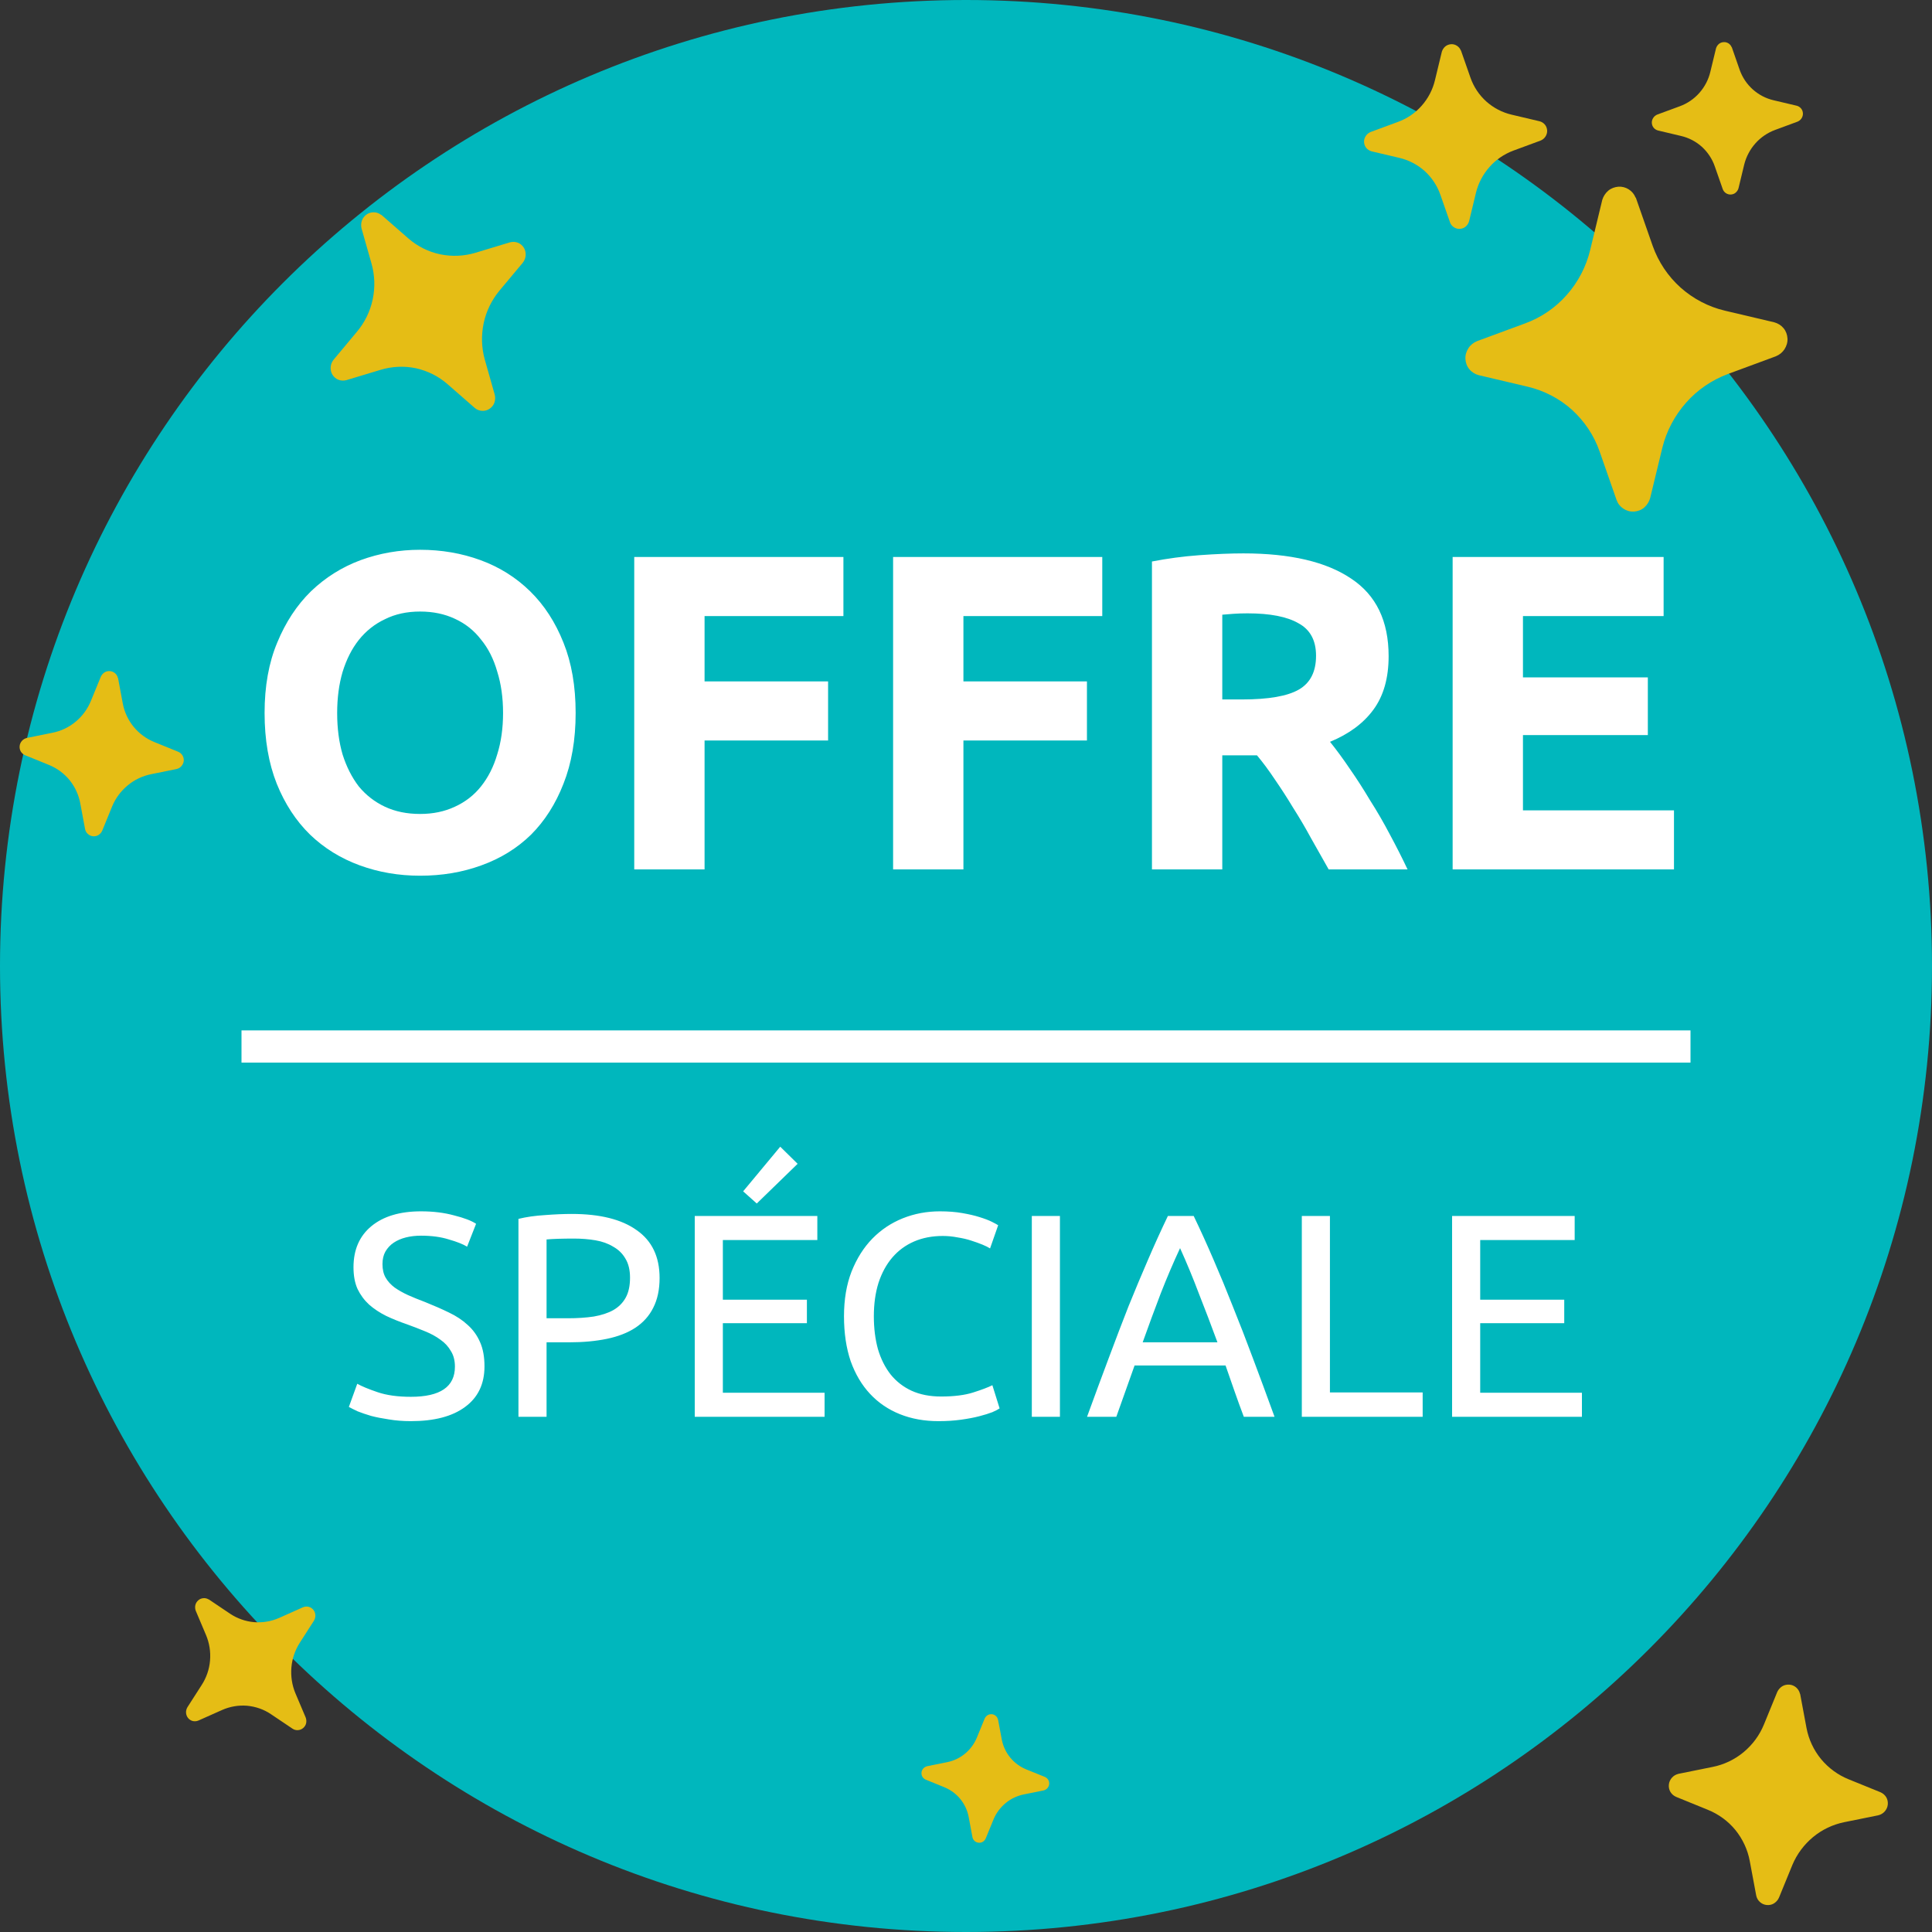 <svg width="60" height="60" viewBox="0 0 60 60" fill="none" xmlns="http://www.w3.org/2000/svg">
<rect x="0" y="0" width="60" height="60" fill="#333333" stroke="none"/>
<path d="M0 30C0 13.431 13.431 0 30 0V0C46.569 0 60 13.431 60 30V30C60 46.569 46.569 60 30 60V60C13.431 60 0 46.569 0 30V30Z" fill="#00B7BD"/>
<path d="M10.471 22.142C10.471 22.618 10.527 23.047 10.639 23.43C10.76 23.813 10.928 24.144 11.143 24.424C11.367 24.695 11.637 24.905 11.955 25.054C12.272 25.203 12.636 25.278 13.047 25.278C13.448 25.278 13.807 25.203 14.125 25.054C14.451 24.905 14.722 24.695 14.937 24.424C15.161 24.144 15.329 23.813 15.441 23.43C15.562 23.047 15.623 22.618 15.623 22.142C15.623 21.666 15.562 21.237 15.441 20.854C15.329 20.462 15.161 20.131 14.937 19.86C14.722 19.58 14.451 19.365 14.125 19.216C13.807 19.067 13.448 18.992 13.047 18.992C12.636 18.992 12.272 19.071 11.955 19.23C11.637 19.379 11.367 19.594 11.143 19.874C10.928 20.145 10.76 20.476 10.639 20.868C10.527 21.251 10.471 21.675 10.471 22.142ZM17.877 22.142C17.877 22.973 17.751 23.705 17.499 24.34C17.256 24.965 16.92 25.493 16.491 25.922C16.061 26.342 15.548 26.659 14.951 26.874C14.363 27.089 13.728 27.196 13.047 27.196C12.384 27.196 11.759 27.089 11.171 26.874C10.583 26.659 10.069 26.342 9.631 25.922C9.192 25.493 8.847 24.965 8.595 24.34C8.343 23.705 8.217 22.973 8.217 22.142C8.217 21.311 8.347 20.583 8.609 19.958C8.87 19.323 9.22 18.791 9.659 18.362C10.107 17.933 10.62 17.611 11.199 17.396C11.787 17.181 12.403 17.074 13.047 17.074C13.709 17.074 14.335 17.181 14.923 17.396C15.511 17.611 16.024 17.933 16.463 18.362C16.901 18.791 17.247 19.323 17.499 19.958C17.751 20.583 17.877 21.311 17.877 22.142ZM19.697 27V17.298H26.193V19.132H21.881V21.162H25.717V22.996H21.881V27H19.697ZM27.736 27V17.298H34.232V19.132H29.92V21.162H33.756V22.996H29.92V27H27.736ZM38.617 17.186C40.073 17.186 41.189 17.447 41.963 17.97C42.738 18.483 43.125 19.286 43.125 20.378C43.125 21.059 42.967 21.615 42.649 22.044C42.341 22.464 41.893 22.795 41.305 23.038C41.501 23.281 41.707 23.561 41.921 23.878C42.136 24.186 42.346 24.513 42.551 24.858C42.766 25.194 42.971 25.549 43.167 25.922C43.363 26.286 43.545 26.645 43.713 27H41.263C41.086 26.683 40.904 26.361 40.717 26.034C40.54 25.707 40.353 25.39 40.157 25.082C39.971 24.774 39.784 24.485 39.597 24.214C39.411 23.934 39.224 23.682 39.037 23.458H37.959V27H35.775V17.438C36.251 17.345 36.741 17.279 37.245 17.242C37.759 17.205 38.216 17.186 38.617 17.186ZM38.743 19.048C38.585 19.048 38.44 19.053 38.309 19.062C38.188 19.071 38.071 19.081 37.959 19.09V21.722H38.575C39.397 21.722 39.985 21.619 40.339 21.414C40.694 21.209 40.871 20.859 40.871 20.364C40.871 19.888 40.689 19.552 40.325 19.356C39.971 19.151 39.443 19.048 38.743 19.048ZM45.113 27V17.298H51.665V19.132H47.297V21.036H51.175V22.828H47.297V25.166H51.987V27H45.113Z" fill="white"/>
<rect x="7.5" y="32" width="45" height="1" fill="white"/>
<path d="M12.76 43.379C13.672 43.379 14.128 43.067 14.128 42.443C14.128 42.251 14.086 42.089 14.002 41.957C13.924 41.819 13.816 41.702 13.678 41.606C13.54 41.504 13.381 41.417 13.201 41.345C13.027 41.273 12.841 41.201 12.643 41.129C12.415 41.051 12.199 40.964 11.995 40.868C11.791 40.766 11.614 40.649 11.464 40.517C11.314 40.379 11.194 40.217 11.104 40.031C11.02 39.845 10.978 39.62 10.978 39.356C10.978 38.81 11.164 38.384 11.536 38.078C11.908 37.772 12.421 37.619 13.075 37.619C13.453 37.619 13.795 37.661 14.101 37.745C14.413 37.823 14.641 37.91 14.785 38.006L14.506 38.717C14.38 38.639 14.191 38.564 13.939 38.492C13.693 38.414 13.405 38.375 13.075 38.375C12.907 38.375 12.751 38.393 12.607 38.429C12.463 38.465 12.337 38.519 12.229 38.591C12.121 38.663 12.034 38.756 11.968 38.87C11.908 38.978 11.878 39.107 11.878 39.257C11.878 39.425 11.911 39.566 11.977 39.68C12.043 39.794 12.136 39.896 12.256 39.986C12.376 40.07 12.514 40.148 12.67 40.22C12.832 40.292 13.009 40.364 13.201 40.436C13.471 40.544 13.717 40.652 13.939 40.76C14.167 40.868 14.362 40.997 14.524 41.147C14.692 41.297 14.821 41.477 14.911 41.687C15.001 41.891 15.046 42.14 15.046 42.434C15.046 42.98 14.845 43.4 14.443 43.694C14.047 43.988 13.486 44.135 12.76 44.135C12.514 44.135 12.286 44.117 12.076 44.081C11.872 44.051 11.689 44.015 11.527 43.973C11.365 43.925 11.224 43.877 11.104 43.829C10.99 43.775 10.9 43.73 10.834 43.694L11.095 42.974C11.233 43.052 11.443 43.139 11.725 43.235C12.007 43.331 12.352 43.379 12.76 43.379ZM17.757 37.7C18.633 37.7 19.305 37.868 19.773 38.204C20.247 38.534 20.484 39.029 20.484 39.689C20.484 40.049 20.418 40.358 20.286 40.616C20.16 40.868 19.974 41.075 19.728 41.237C19.488 41.393 19.194 41.507 18.846 41.579C18.498 41.651 18.105 41.687 17.667 41.687H16.974V44H16.101V37.853C16.347 37.793 16.62 37.754 16.92 37.736C17.226 37.712 17.505 37.7 17.757 37.7ZM17.829 38.465C17.457 38.465 17.172 38.474 16.974 38.492V40.94H17.631C17.931 40.94 18.201 40.922 18.441 40.886C18.681 40.844 18.882 40.778 19.044 40.688C19.212 40.592 19.341 40.463 19.431 40.301C19.521 40.139 19.566 39.932 19.566 39.68C19.566 39.44 19.518 39.242 19.422 39.086C19.332 38.93 19.206 38.807 19.044 38.717C18.888 38.621 18.705 38.555 18.495 38.519C18.285 38.483 18.063 38.465 17.829 38.465ZM21.576 44V37.763H25.383V38.51H22.449V40.364H25.059V41.093H22.449V43.253H25.608V44H21.576ZM24.771 36.143L23.502 37.376L23.079 36.998L24.231 35.612L24.771 36.143ZM29.145 44.135C28.707 44.135 28.308 44.063 27.948 43.919C27.588 43.775 27.279 43.565 27.021 43.289C26.763 43.013 26.562 42.674 26.418 42.272C26.28 41.864 26.211 41.399 26.211 40.877C26.211 40.355 26.289 39.893 26.445 39.491C26.607 39.083 26.823 38.741 27.093 38.465C27.363 38.189 27.678 37.979 28.038 37.835C28.398 37.691 28.782 37.619 29.19 37.619C29.448 37.619 29.679 37.637 29.883 37.673C30.093 37.709 30.273 37.751 30.423 37.799C30.579 37.847 30.705 37.895 30.801 37.943C30.897 37.991 30.963 38.027 30.999 38.051L30.747 38.771C30.693 38.735 30.615 38.696 30.513 38.654C30.411 38.612 30.294 38.57 30.162 38.528C30.036 38.486 29.895 38.453 29.739 38.429C29.589 38.399 29.436 38.384 29.28 38.384C28.95 38.384 28.653 38.441 28.389 38.555C28.125 38.669 27.9 38.834 27.714 39.05C27.528 39.266 27.384 39.53 27.282 39.842C27.186 40.148 27.138 40.493 27.138 40.877C27.138 41.249 27.18 41.588 27.264 41.894C27.354 42.2 27.486 42.464 27.66 42.686C27.834 42.902 28.05 43.07 28.308 43.19C28.572 43.31 28.878 43.37 29.226 43.37C29.628 43.37 29.961 43.328 30.225 43.244C30.489 43.16 30.687 43.085 30.819 43.019L31.044 43.739C31.002 43.769 30.927 43.808 30.819 43.856C30.711 43.898 30.576 43.94 30.414 43.982C30.252 44.024 30.063 44.06 29.847 44.09C29.631 44.12 29.397 44.135 29.145 44.135ZM32.044 37.763H32.917V44H32.044V37.763ZM38.628 44C38.526 43.73 38.43 43.466 38.34 43.208C38.25 42.944 38.157 42.677 38.061 42.407H35.235L34.668 44H33.759C33.999 43.34 34.224 42.731 34.434 42.173C34.644 41.609 34.848 41.075 35.046 40.571C35.25 40.067 35.451 39.587 35.649 39.131C35.847 38.669 36.054 38.213 36.27 37.763H37.071C37.287 38.213 37.494 38.669 37.692 39.131C37.89 39.587 38.088 40.067 38.286 40.571C38.49 41.075 38.697 41.609 38.907 42.173C39.117 42.731 39.342 43.34 39.582 44H38.628ZM37.809 41.687C37.617 41.165 37.425 40.661 37.233 40.175C37.047 39.683 36.852 39.212 36.648 38.762C36.438 39.212 36.237 39.683 36.045 40.175C35.859 40.661 35.673 41.165 35.487 41.687H37.809ZM44.182 43.244V44H40.429V37.763H41.302V43.244H44.182ZM45.096 44V37.763H48.903V38.51H45.969V40.364H48.579V41.093H45.969V43.253H49.128V44H45.096Z" fill="white"/>
<path d="M55.904 52.601L56.103 53.666C56.171 54.022 56.327 54.353 56.554 54.63C56.784 54.907 57.076 55.122 57.409 55.257L58.401 55.66C58.474 55.692 58.536 55.745 58.578 55.813C58.619 55.882 58.635 55.962 58.627 56.042C58.62 56.122 58.584 56.197 58.531 56.257C58.477 56.318 58.407 56.358 58.325 56.377L57.271 56.59C56.915 56.664 56.585 56.821 56.305 57.053C56.025 57.286 55.804 57.581 55.663 57.919L55.25 58.928C55.218 59.004 55.164 59.064 55.097 59.109C55.03 59.153 54.949 59.169 54.868 59.162C54.788 59.155 54.715 59.122 54.654 59.067C54.593 59.011 54.555 58.943 54.54 58.863L54.341 57.799C54.276 57.443 54.12 57.112 53.894 56.832C53.668 56.556 53.373 56.34 53.039 56.205L52.054 55.804C51.981 55.772 51.919 55.72 51.877 55.651C51.836 55.582 51.82 55.502 51.828 55.422C51.835 55.342 51.871 55.267 51.924 55.207C51.978 55.146 52.048 55.107 52.13 55.087L53.184 54.874C53.539 54.804 53.869 54.647 54.149 54.415C54.429 54.182 54.647 53.886 54.783 53.55L55.196 52.541C55.23 52.47 55.284 52.409 55.35 52.368C55.416 52.328 55.497 52.312 55.574 52.318C55.651 52.324 55.724 52.356 55.783 52.407C55.841 52.458 55.883 52.527 55.9 52.603L55.904 52.601Z" fill="#E5BD15"/>
<path d="M53.782 1.465L54.027 2.169C54.111 2.405 54.251 2.613 54.434 2.777C54.619 2.942 54.84 3.058 55.081 3.114L55.798 3.283C55.851 3.297 55.898 3.326 55.934 3.369C55.969 3.411 55.988 3.464 55.991 3.519C55.995 3.574 55.978 3.629 55.948 3.676C55.917 3.723 55.874 3.757 55.821 3.779L55.125 4.036C54.89 4.124 54.682 4.265 54.515 4.453C54.349 4.641 54.229 4.866 54.168 5.111L53.992 5.841C53.978 5.896 53.947 5.943 53.906 5.98C53.865 6.018 53.812 6.037 53.756 6.041C53.7 6.044 53.648 6.03 53.6 5.999C53.553 5.967 53.52 5.925 53.501 5.872L53.255 5.169C53.175 4.934 53.034 4.725 52.852 4.558C52.669 4.394 52.446 4.278 52.205 4.222L51.492 4.053C51.44 4.039 51.392 4.01 51.356 3.968C51.321 3.925 51.302 3.873 51.299 3.817C51.296 3.762 51.312 3.708 51.343 3.661C51.373 3.614 51.416 3.579 51.47 3.557L52.165 3.301C52.4 3.215 52.608 3.074 52.775 2.886C52.941 2.698 53.059 2.473 53.116 2.23L53.293 1.5C53.309 1.448 53.34 1.401 53.38 1.366C53.421 1.331 53.474 1.312 53.528 1.308C53.581 1.304 53.633 1.318 53.679 1.346C53.724 1.375 53.759 1.417 53.779 1.468L53.782 1.465Z" fill="#E5BD15"/>
<path d="M30.995 53.401L31.111 54.022C31.151 54.23 31.242 54.423 31.374 54.584C31.508 54.746 31.678 54.872 31.873 54.951L32.452 55.185C32.494 55.204 32.53 55.235 32.554 55.275C32.579 55.315 32.588 55.362 32.583 55.408C32.579 55.455 32.558 55.498 32.527 55.534C32.496 55.569 32.455 55.592 32.407 55.604L31.792 55.728C31.585 55.771 31.392 55.862 31.229 55.998C31.066 56.133 30.937 56.306 30.855 56.503L30.614 57.091C30.595 57.135 30.564 57.171 30.525 57.197C30.485 57.222 30.438 57.232 30.391 57.227C30.344 57.223 30.302 57.205 30.266 57.172C30.231 57.139 30.209 57.1 30.2 57.053L30.084 56.433C30.046 56.225 29.955 56.032 29.823 55.869C29.691 55.708 29.519 55.582 29.325 55.503L28.75 55.269C28.708 55.251 28.671 55.22 28.647 55.18C28.623 55.14 28.614 55.093 28.618 55.047C28.622 55 28.643 54.956 28.674 54.921C28.706 54.886 28.746 54.863 28.794 54.851L29.409 54.727C29.616 54.686 29.809 54.595 29.972 54.459C30.135 54.324 30.262 54.151 30.341 53.955L30.582 53.366C30.602 53.325 30.634 53.29 30.672 53.266C30.711 53.242 30.758 53.233 30.803 53.236C30.848 53.24 30.89 53.259 30.924 53.288C30.959 53.318 30.983 53.358 30.993 53.403L30.995 53.401Z" fill="#E5BD15"/>
<path d="M3.665 21.054L3.814 21.852C3.865 22.119 3.982 22.367 4.152 22.574C4.324 22.782 4.543 22.944 4.792 23.045L5.536 23.347C5.59 23.371 5.637 23.41 5.668 23.462C5.699 23.513 5.711 23.573 5.706 23.633C5.7 23.693 5.673 23.749 5.633 23.794C5.593 23.84 5.541 23.869 5.479 23.884L4.689 24.044C4.422 24.099 4.175 24.216 3.965 24.391C3.755 24.565 3.59 24.786 3.484 25.04L3.175 25.796C3.151 25.852 3.11 25.898 3.06 25.931C3.009 25.964 2.949 25.976 2.889 25.971C2.828 25.965 2.774 25.941 2.728 25.899C2.682 25.858 2.654 25.807 2.642 25.747L2.493 24.949C2.444 24.683 2.328 24.435 2.159 24.225C1.989 24.018 1.768 23.856 1.518 23.755L0.779 23.454C0.725 23.43 0.678 23.391 0.647 23.34C0.616 23.288 0.604 23.228 0.61 23.168C0.615 23.108 0.642 23.052 0.682 23.007C0.723 22.962 0.775 22.932 0.836 22.917L1.626 22.757C1.892 22.705 2.14 22.588 2.349 22.413C2.559 22.239 2.722 22.017 2.824 21.765L3.134 21.009C3.16 20.956 3.2 20.91 3.249 20.88C3.299 20.849 3.359 20.837 3.417 20.842C3.475 20.847 3.53 20.871 3.574 20.909C3.618 20.947 3.649 20.999 3.661 21.056L3.665 21.054Z" fill="#E5BD15"/>
<path d="M50.801 6.135L51.325 7.634C51.503 8.136 51.802 8.581 52.192 8.931C52.587 9.281 53.057 9.528 53.571 9.649L55.099 10.009C55.212 10.039 55.313 10.101 55.389 10.191C55.465 10.282 55.505 10.394 55.512 10.512C55.519 10.63 55.483 10.746 55.419 10.846C55.354 10.946 55.262 11.019 55.148 11.066L53.665 11.614C53.164 11.801 52.72 12.102 52.365 12.503C52.011 12.903 51.755 13.382 51.626 13.904L51.249 15.461C51.219 15.578 51.155 15.678 51.067 15.758C50.979 15.837 50.865 15.879 50.747 15.887C50.628 15.894 50.516 15.864 50.415 15.797C50.314 15.73 50.244 15.64 50.204 15.528L49.68 14.028C49.508 13.527 49.208 13.082 48.82 12.727C48.43 12.377 47.954 12.13 47.441 12.009L45.922 11.651C45.81 11.621 45.708 11.559 45.633 11.468C45.557 11.378 45.517 11.265 45.51 11.148C45.503 11.03 45.538 10.914 45.603 10.814C45.667 10.713 45.76 10.64 45.874 10.593L47.357 10.046C47.856 9.864 48.301 9.563 48.655 9.162C49.01 8.761 49.26 8.282 49.384 7.765L49.76 6.207C49.794 6.096 49.859 5.996 49.946 5.922C50.033 5.848 50.147 5.807 50.26 5.798C50.373 5.79 50.486 5.82 50.582 5.881C50.679 5.942 50.754 6.032 50.795 6.139L50.801 6.135Z" fill="#E5BD15"/>
<path d="M45.37 1.564L45.668 2.416C45.769 2.702 45.939 2.955 46.16 3.153C46.385 3.353 46.653 3.493 46.944 3.561L47.813 3.766C47.877 3.783 47.935 3.818 47.978 3.87C48.021 3.921 48.044 3.985 48.048 4.052C48.052 4.119 48.032 4.185 47.995 4.242C47.958 4.299 47.906 4.341 47.841 4.367L46.998 4.678C46.713 4.785 46.461 4.956 46.259 5.184C46.057 5.412 45.912 5.684 45.839 5.98L45.625 6.866C45.608 6.932 45.571 6.989 45.521 7.034C45.471 7.079 45.406 7.103 45.339 7.107C45.272 7.112 45.208 7.095 45.151 7.056C45.093 7.018 45.053 6.967 45.031 6.903L44.733 6.051C44.635 5.766 44.465 5.513 44.244 5.311C44.022 5.113 43.752 4.972 43.46 4.903L42.596 4.7C42.533 4.682 42.475 4.647 42.432 4.596C42.389 4.544 42.366 4.48 42.362 4.414C42.358 4.347 42.378 4.281 42.415 4.224C42.452 4.167 42.504 4.125 42.569 4.098L43.412 3.787C43.696 3.684 43.949 3.513 44.15 3.285C44.352 3.057 44.494 2.785 44.564 2.49L44.778 1.605C44.798 1.542 44.834 1.485 44.884 1.443C44.933 1.401 44.998 1.378 45.062 1.373C45.127 1.368 45.191 1.385 45.245 1.42C45.3 1.454 45.343 1.506 45.367 1.567L45.37 1.564Z" fill="#E5BD15"/>
<path d="M11.842 6.671L12.686 7.408C12.97 7.654 13.309 7.822 13.671 7.898C14.036 7.973 14.412 7.957 14.77 7.849L15.837 7.526C15.917 7.505 16.001 7.507 16.079 7.536C16.157 7.564 16.221 7.619 16.266 7.689C16.311 7.759 16.33 7.843 16.325 7.928C16.32 8.013 16.289 8.091 16.235 8.16L15.512 9.025C15.269 9.319 15.1 9.663 15.021 10.036C14.943 10.409 14.952 10.794 15.054 11.162L15.364 12.255C15.386 12.338 15.381 12.422 15.355 12.503C15.328 12.583 15.273 12.649 15.203 12.696C15.132 12.743 15.053 12.764 14.967 12.759C14.882 12.753 14.807 12.723 14.743 12.668L13.899 11.931C13.618 11.684 13.279 11.517 12.916 11.436C12.554 11.36 12.175 11.377 11.817 11.486L10.757 11.806C10.678 11.827 10.593 11.825 10.515 11.796C10.437 11.768 10.374 11.713 10.328 11.643C10.283 11.572 10.264 11.488 10.269 11.404C10.274 11.319 10.305 11.241 10.36 11.171L11.082 10.306C11.326 10.017 11.495 9.673 11.574 9.3C11.653 8.927 11.64 8.542 11.536 8.18L11.226 7.087C11.209 7.006 11.213 6.922 11.241 6.845C11.269 6.769 11.324 6.702 11.391 6.657C11.458 6.611 11.538 6.59 11.618 6.593C11.699 6.596 11.777 6.625 11.839 6.676L11.842 6.671Z" fill="#E5BD15"/>
<path d="M6.48 49.668L7.149 50.118C7.374 50.267 7.631 50.356 7.896 50.378C8.163 50.398 8.43 50.353 8.676 50.243L9.41 49.915C9.465 49.893 9.525 49.886 9.583 49.9C9.641 49.913 9.692 49.947 9.73 49.993C9.769 50.039 9.79 50.097 9.794 50.158C9.798 50.219 9.782 50.277 9.75 50.332L9.311 51.016C9.163 51.247 9.074 51.508 9.05 51.782C9.027 52.055 9.068 52.33 9.173 52.583L9.492 53.335C9.515 53.392 9.519 53.453 9.508 53.513C9.496 53.573 9.462 53.625 9.416 53.665C9.37 53.705 9.315 53.727 9.254 53.731C9.192 53.735 9.136 53.72 9.086 53.687L8.417 53.237C8.195 53.086 7.938 52.998 7.671 52.973C7.406 52.952 7.137 52.998 6.891 53.108L6.162 53.433C6.107 53.456 6.047 53.462 5.989 53.449C5.931 53.435 5.88 53.402 5.842 53.356C5.803 53.31 5.782 53.252 5.778 53.191C5.774 53.13 5.79 53.072 5.822 53.017L6.261 52.333C6.41 52.104 6.5 51.843 6.523 51.569C6.546 51.296 6.503 51.023 6.396 50.773L6.078 50.021C6.058 49.965 6.054 49.904 6.067 49.847C6.08 49.79 6.114 49.737 6.158 49.699C6.201 49.66 6.256 49.638 6.314 49.633C6.372 49.627 6.43 49.641 6.479 49.672L6.48 49.668Z" fill="#E5BD15"/>
</svg>
